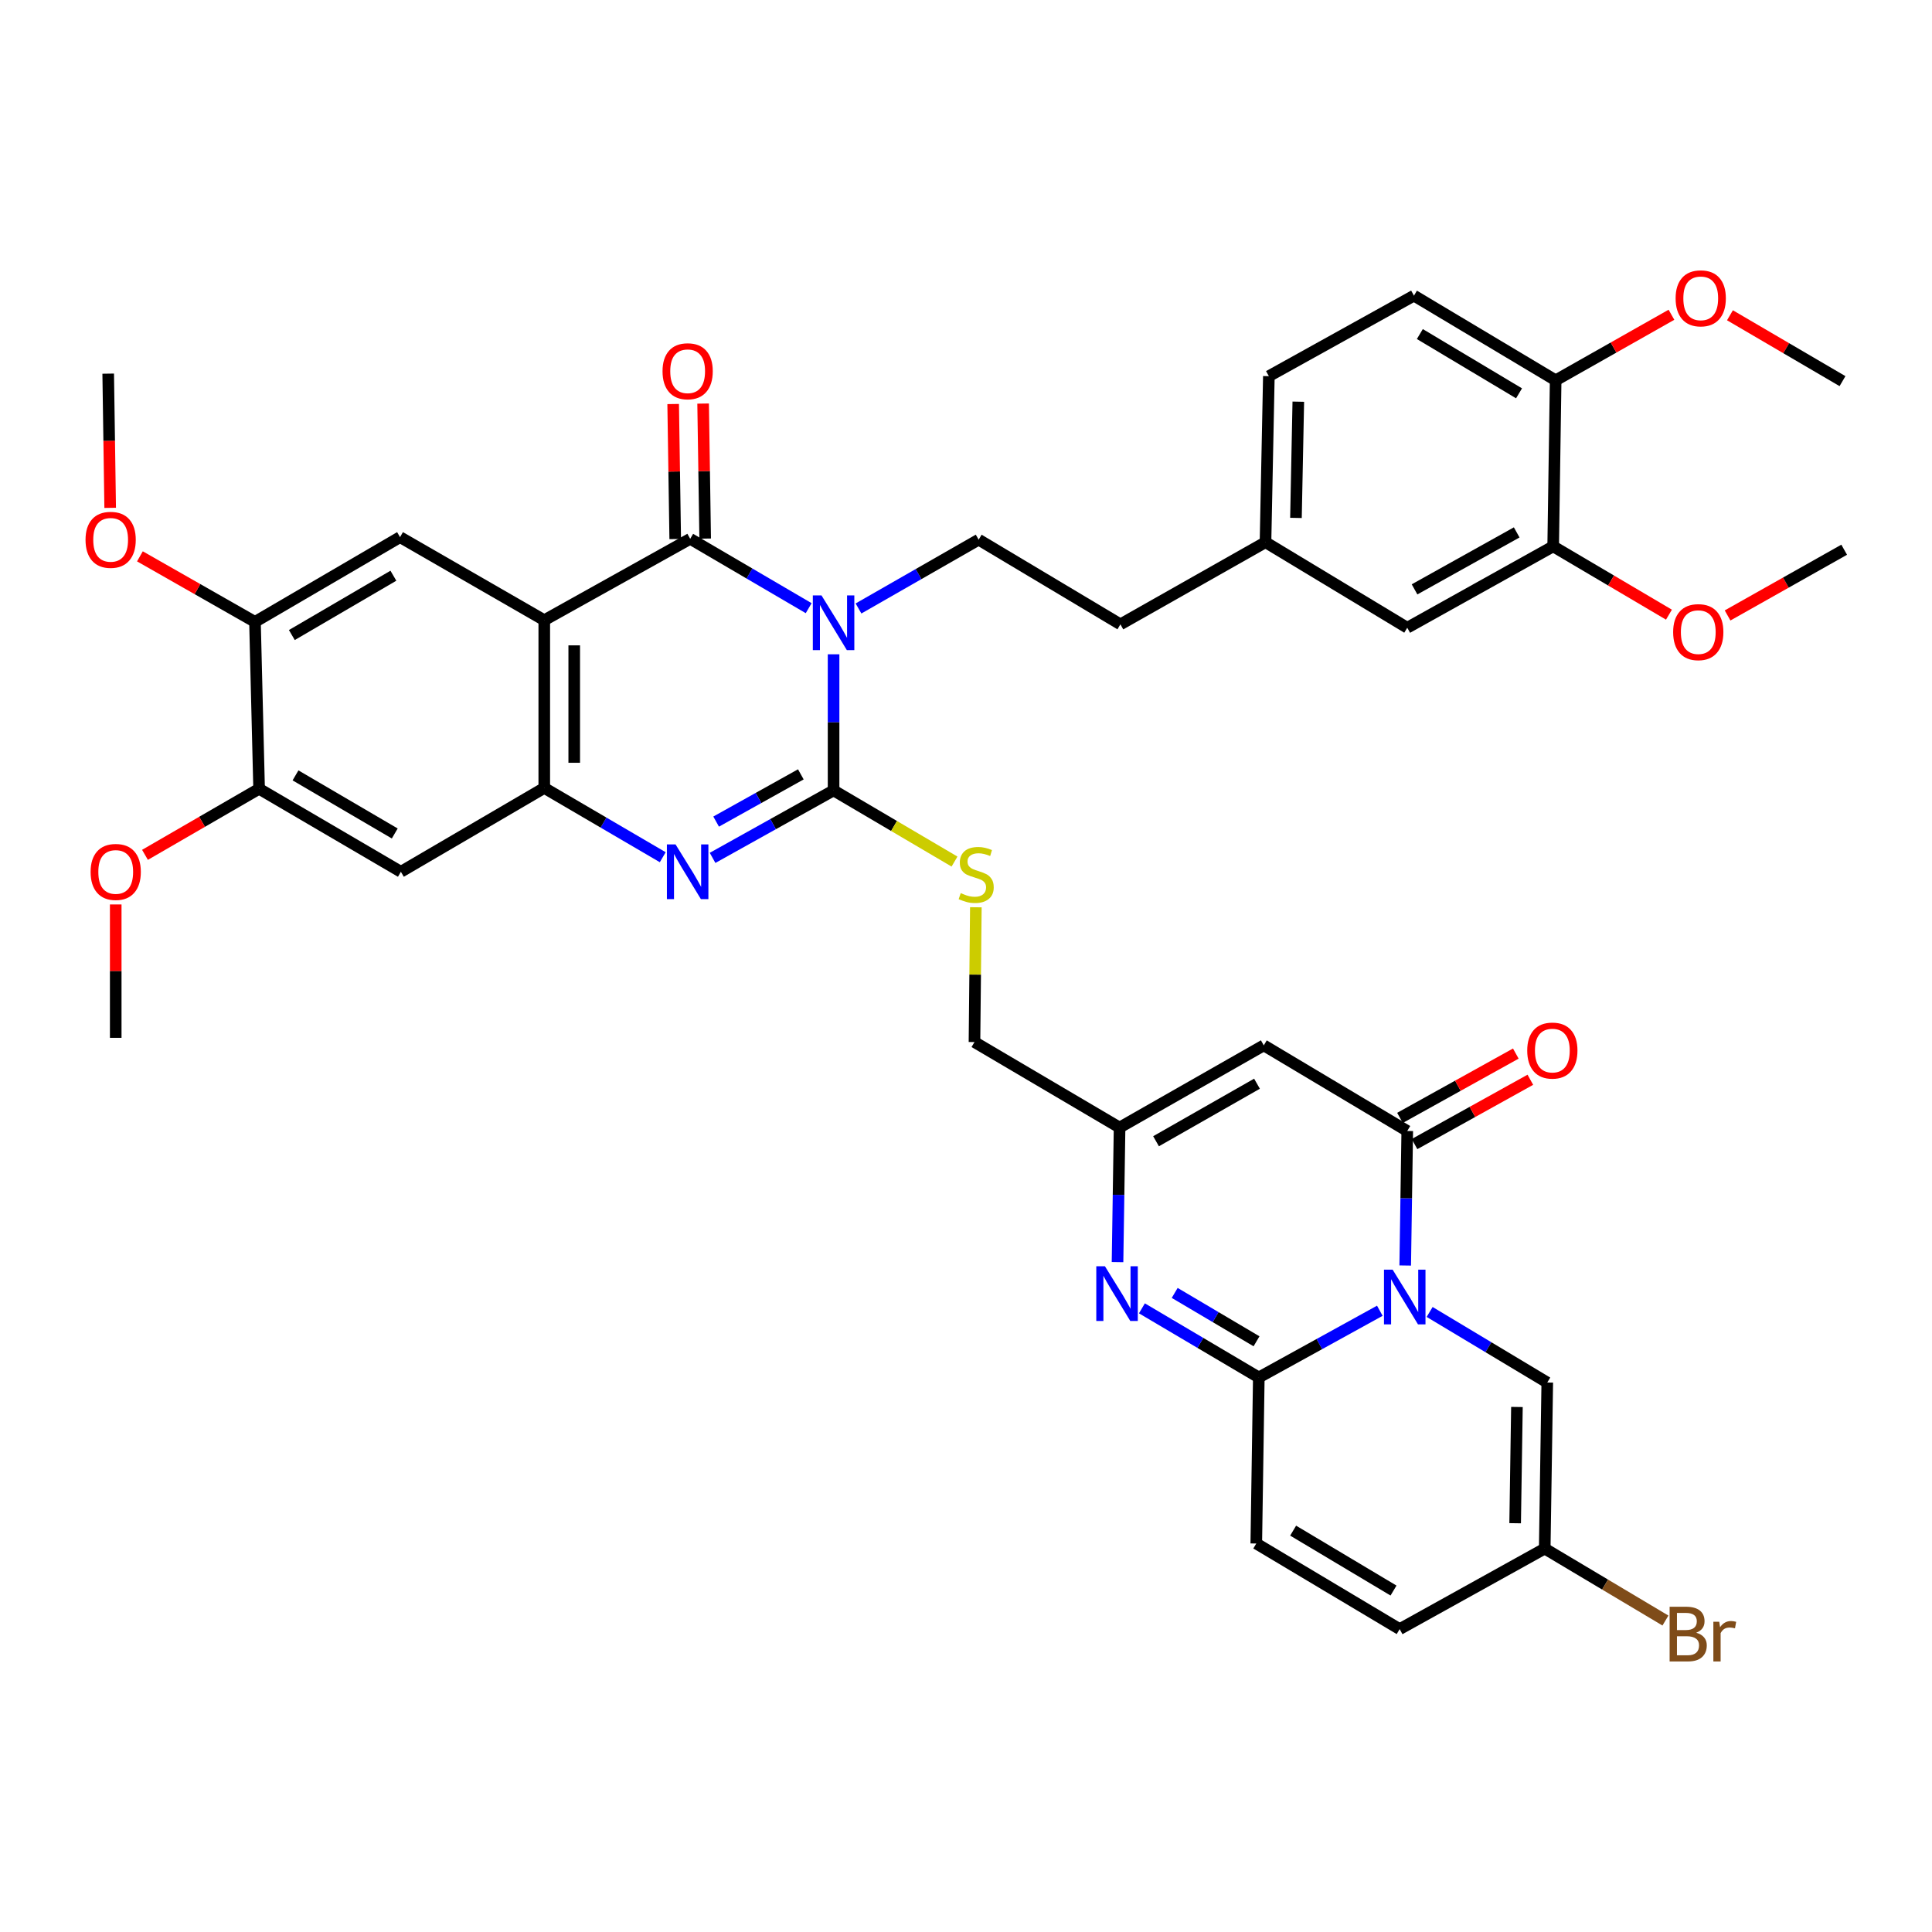 <?xml version='1.0' encoding='iso-8859-1'?>
<svg version='1.1' baseProfile='full'
              xmlns='http://www.w3.org/2000/svg'
                      xmlns:rdkit='http://www.rdkit.org/xml'
                      xmlns:xlink='http://www.w3.org/1999/xlink'
                  xml:space='preserve'
width='1000px' height='1000px' viewBox='0 0 1000 1000'>
<!-- END OF HEADER -->
<rect style='opacity:1.0;fill:#FFFFFF;stroke:none' width='1000' height='1000' x='0' y='0'> </rect>
<path class='bond-1' d='M 431.458,338.664 L 431.458,373.886' style='fill:none;fill-rule:evenodd;stroke:#0000FF;stroke-width:6px;stroke-linecap:butt;stroke-linejoin:miter;stroke-opacity:1' />
<path class='bond-1' d='M 431.458,373.886 L 431.458,409.108' style='fill:none;fill-rule:evenodd;stroke:#000000;stroke-width:6px;stroke-linecap:butt;stroke-linejoin:miter;stroke-opacity:1' />
<path class='bond-2' d='M 418.568,314.789 L 387.906,296.841' style='fill:none;fill-rule:evenodd;stroke:#0000FF;stroke-width:6px;stroke-linecap:butt;stroke-linejoin:miter;stroke-opacity:1' />
<path class='bond-2' d='M 387.906,296.841 L 357.244,278.892' style='fill:none;fill-rule:evenodd;stroke:#000000;stroke-width:6px;stroke-linecap:butt;stroke-linejoin:miter;stroke-opacity:1' />
<path class='bond-15' d='M 444.361,314.945 L 475.456,297.138' style='fill:none;fill-rule:evenodd;stroke:#0000FF;stroke-width:6px;stroke-linecap:butt;stroke-linejoin:miter;stroke-opacity:1' />
<path class='bond-15' d='M 475.456,297.138 L 506.55,279.331' style='fill:none;fill-rule:evenodd;stroke:#000000;stroke-width:6px;stroke-linecap:butt;stroke-linejoin:miter;stroke-opacity:1' />
<path class='bond-0' d='M 727.336,655.024 L 727.863,620.209' style='fill:none;fill-rule:evenodd;stroke:#0000FF;stroke-width:6px;stroke-linecap:butt;stroke-linejoin:miter;stroke-opacity:1' />
<path class='bond-0' d='M 727.863,620.209 L 728.39,585.395' style='fill:none;fill-rule:evenodd;stroke:#000000;stroke-width:6px;stroke-linecap:butt;stroke-linejoin:miter;stroke-opacity:1' />
<path class='bond-11' d='M 739.98,679.067 L 770.422,697.33' style='fill:none;fill-rule:evenodd;stroke:#0000FF;stroke-width:6px;stroke-linecap:butt;stroke-linejoin:miter;stroke-opacity:1' />
<path class='bond-11' d='M 770.422,697.33 L 800.863,715.594' style='fill:none;fill-rule:evenodd;stroke:#000000;stroke-width:6px;stroke-linecap:butt;stroke-linejoin:miter;stroke-opacity:1' />
<path class='bond-43' d='M 714.193,678.441 L 682.875,695.704' style='fill:none;fill-rule:evenodd;stroke:#0000FF;stroke-width:6px;stroke-linecap:butt;stroke-linejoin:miter;stroke-opacity:1' />
<path class='bond-43' d='M 682.875,695.704 L 651.557,712.966' style='fill:none;fill-rule:evenodd;stroke:#000000;stroke-width:6px;stroke-linecap:butt;stroke-linejoin:miter;stroke-opacity:1' />
<path class='bond-5' d='M 431.458,409.108 L 400.143,426.573' style='fill:none;fill-rule:evenodd;stroke:#000000;stroke-width:6px;stroke-linecap:butt;stroke-linejoin:miter;stroke-opacity:1' />
<path class='bond-5' d='M 400.143,426.573 L 368.828,444.037' style='fill:none;fill-rule:evenodd;stroke:#0000FF;stroke-width:6px;stroke-linecap:butt;stroke-linejoin:miter;stroke-opacity:1' />
<path class='bond-5' d='M 414.511,400.805 L 392.59,413.03' style='fill:none;fill-rule:evenodd;stroke:#000000;stroke-width:6px;stroke-linecap:butt;stroke-linejoin:miter;stroke-opacity:1' />
<path class='bond-5' d='M 392.59,413.03 L 370.67,425.256' style='fill:none;fill-rule:evenodd;stroke:#0000FF;stroke-width:6px;stroke-linecap:butt;stroke-linejoin:miter;stroke-opacity:1' />
<path class='bond-16' d='M 431.458,409.108 L 462.756,427.528' style='fill:none;fill-rule:evenodd;stroke:#000000;stroke-width:6px;stroke-linecap:butt;stroke-linejoin:miter;stroke-opacity:1' />
<path class='bond-16' d='M 462.756,427.528 L 494.054,445.947' style='fill:none;fill-rule:evenodd;stroke:#CCCC00;stroke-width:6px;stroke-linecap:butt;stroke-linejoin:miter;stroke-opacity:1' />
<path class='bond-3' d='M 357.244,278.892 L 281.712,321.017' style='fill:none;fill-rule:evenodd;stroke:#000000;stroke-width:6px;stroke-linecap:butt;stroke-linejoin:miter;stroke-opacity:1' />
<path class='bond-21' d='M 364.996,278.774 L 364.466,243.831' style='fill:none;fill-rule:evenodd;stroke:#000000;stroke-width:6px;stroke-linecap:butt;stroke-linejoin:miter;stroke-opacity:1' />
<path class='bond-21' d='M 364.466,243.831 L 363.935,208.888' style='fill:none;fill-rule:evenodd;stroke:#FF0000;stroke-width:6px;stroke-linecap:butt;stroke-linejoin:miter;stroke-opacity:1' />
<path class='bond-21' d='M 349.492,279.01 L 348.961,244.067' style='fill:none;fill-rule:evenodd;stroke:#000000;stroke-width:6px;stroke-linecap:butt;stroke-linejoin:miter;stroke-opacity:1' />
<path class='bond-21' d='M 348.961,244.067 L 348.431,209.124' style='fill:none;fill-rule:evenodd;stroke:#FF0000;stroke-width:6px;stroke-linecap:butt;stroke-linejoin:miter;stroke-opacity:1' />
<path class='bond-7' d='M 281.712,321.017 L 281.712,407.833' style='fill:none;fill-rule:evenodd;stroke:#000000;stroke-width:6px;stroke-linecap:butt;stroke-linejoin:miter;stroke-opacity:1' />
<path class='bond-7' d='M 297.218,334.039 L 297.218,394.811' style='fill:none;fill-rule:evenodd;stroke:#000000;stroke-width:6px;stroke-linecap:butt;stroke-linejoin:miter;stroke-opacity:1' />
<path class='bond-12' d='M 281.712,321.017 L 207.059,278.022' style='fill:none;fill-rule:evenodd;stroke:#000000;stroke-width:6px;stroke-linecap:butt;stroke-linejoin:miter;stroke-opacity:1' />
<path class='bond-4' d='M 651.557,712.966 L 621.304,695.08' style='fill:none;fill-rule:evenodd;stroke:#000000;stroke-width:6px;stroke-linecap:butt;stroke-linejoin:miter;stroke-opacity:1' />
<path class='bond-4' d='M 621.304,695.08 L 591.05,677.194' style='fill:none;fill-rule:evenodd;stroke:#0000FF;stroke-width:6px;stroke-linecap:butt;stroke-linejoin:miter;stroke-opacity:1' />
<path class='bond-4' d='M 650.373,694.253 L 629.195,681.732' style='fill:none;fill-rule:evenodd;stroke:#000000;stroke-width:6px;stroke-linecap:butt;stroke-linejoin:miter;stroke-opacity:1' />
<path class='bond-4' d='M 629.195,681.732 L 608.018,669.212' style='fill:none;fill-rule:evenodd;stroke:#0000FF;stroke-width:6px;stroke-linecap:butt;stroke-linejoin:miter;stroke-opacity:1' />
<path class='bond-14' d='M 651.557,712.966 L 650.248,798.922' style='fill:none;fill-rule:evenodd;stroke:#000000;stroke-width:6px;stroke-linecap:butt;stroke-linejoin:miter;stroke-opacity:1' />
<path class='bond-40' d='M 343.037,443.695 L 312.375,425.764' style='fill:none;fill-rule:evenodd;stroke:#0000FF;stroke-width:6px;stroke-linecap:butt;stroke-linejoin:miter;stroke-opacity:1' />
<path class='bond-40' d='M 312.375,425.764 L 281.712,407.833' style='fill:none;fill-rule:evenodd;stroke:#000000;stroke-width:6px;stroke-linecap:butt;stroke-linejoin:miter;stroke-opacity:1' />
<path class='bond-6' d='M 728.39,585.395 L 654.133,541.073' style='fill:none;fill-rule:evenodd;stroke:#000000;stroke-width:6px;stroke-linecap:butt;stroke-linejoin:miter;stroke-opacity:1' />
<path class='bond-23' d='M 732.154,592.173 L 762.13,575.527' style='fill:none;fill-rule:evenodd;stroke:#000000;stroke-width:6px;stroke-linecap:butt;stroke-linejoin:miter;stroke-opacity:1' />
<path class='bond-23' d='M 762.13,575.527 L 792.107,558.881' style='fill:none;fill-rule:evenodd;stroke:#FF0000;stroke-width:6px;stroke-linecap:butt;stroke-linejoin:miter;stroke-opacity:1' />
<path class='bond-23' d='M 724.626,578.617 L 754.603,561.971' style='fill:none;fill-rule:evenodd;stroke:#000000;stroke-width:6px;stroke-linecap:butt;stroke-linejoin:miter;stroke-opacity:1' />
<path class='bond-23' d='M 754.603,561.971 L 784.579,545.325' style='fill:none;fill-rule:evenodd;stroke:#FF0000;stroke-width:6px;stroke-linecap:butt;stroke-linejoin:miter;stroke-opacity:1' />
<path class='bond-13' d='M 281.712,407.833 L 207.499,451.233' style='fill:none;fill-rule:evenodd;stroke:#000000;stroke-width:6px;stroke-linecap:butt;stroke-linejoin:miter;stroke-opacity:1' />
<path class='bond-8' d='M 578.428,653.275 L 578.958,618.447' style='fill:none;fill-rule:evenodd;stroke:#0000FF;stroke-width:6px;stroke-linecap:butt;stroke-linejoin:miter;stroke-opacity:1' />
<path class='bond-8' d='M 578.958,618.447 L 579.489,583.62' style='fill:none;fill-rule:evenodd;stroke:#000000;stroke-width:6px;stroke-linecap:butt;stroke-linejoin:miter;stroke-opacity:1' />
<path class='bond-9' d='M 654.133,541.073 L 579.489,583.62' style='fill:none;fill-rule:evenodd;stroke:#000000;stroke-width:6px;stroke-linecap:butt;stroke-linejoin:miter;stroke-opacity:1' />
<path class='bond-9' d='M 650.615,560.927 L 598.364,590.709' style='fill:none;fill-rule:evenodd;stroke:#000000;stroke-width:6px;stroke-linecap:butt;stroke-linejoin:miter;stroke-opacity:1' />
<path class='bond-10' d='M 579.489,583.62 L 504.388,539.368' style='fill:none;fill-rule:evenodd;stroke:#000000;stroke-width:6px;stroke-linecap:butt;stroke-linejoin:miter;stroke-opacity:1' />
<path class='bond-19' d='M 800.863,715.594 L 799.545,801.549' style='fill:none;fill-rule:evenodd;stroke:#000000;stroke-width:6px;stroke-linecap:butt;stroke-linejoin:miter;stroke-opacity:1' />
<path class='bond-19' d='M 785.161,728.249 L 784.239,788.418' style='fill:none;fill-rule:evenodd;stroke:#000000;stroke-width:6px;stroke-linecap:butt;stroke-linejoin:miter;stroke-opacity:1' />
<path class='bond-17' d='M 207.059,278.022 L 131.976,321.887' style='fill:none;fill-rule:evenodd;stroke:#000000;stroke-width:6px;stroke-linecap:butt;stroke-linejoin:miter;stroke-opacity:1' />
<path class='bond-17' d='M 203.619,297.99 L 151.06,328.696' style='fill:none;fill-rule:evenodd;stroke:#000000;stroke-width:6px;stroke-linecap:butt;stroke-linejoin:miter;stroke-opacity:1' />
<path class='bond-41' d='M 207.499,451.233 L 134.112,408.273' style='fill:none;fill-rule:evenodd;stroke:#000000;stroke-width:6px;stroke-linecap:butt;stroke-linejoin:miter;stroke-opacity:1' />
<path class='bond-41' d='M 204.324,431.407 L 152.954,401.335' style='fill:none;fill-rule:evenodd;stroke:#000000;stroke-width:6px;stroke-linecap:butt;stroke-linejoin:miter;stroke-opacity:1' />
<path class='bond-20' d='M 650.248,798.922 L 724.462,843.226' style='fill:none;fill-rule:evenodd;stroke:#000000;stroke-width:6px;stroke-linecap:butt;stroke-linejoin:miter;stroke-opacity:1' />
<path class='bond-20' d='M 669.328,792.253 L 721.278,823.266' style='fill:none;fill-rule:evenodd;stroke:#000000;stroke-width:6px;stroke-linecap:butt;stroke-linejoin:miter;stroke-opacity:1' />
<path class='bond-29' d='M 506.55,279.331 L 579.919,323.162' style='fill:none;fill-rule:evenodd;stroke:#000000;stroke-width:6px;stroke-linecap:butt;stroke-linejoin:miter;stroke-opacity:1' />
<path class='bond-26' d='M 505.101,469.602 L 504.744,504.485' style='fill:none;fill-rule:evenodd;stroke:#CCCC00;stroke-width:6px;stroke-linecap:butt;stroke-linejoin:miter;stroke-opacity:1' />
<path class='bond-26' d='M 504.744,504.485 L 504.388,539.368' style='fill:none;fill-rule:evenodd;stroke:#000000;stroke-width:6px;stroke-linecap:butt;stroke-linejoin:miter;stroke-opacity:1' />
<path class='bond-18' d='M 131.976,321.887 L 134.112,408.273' style='fill:none;fill-rule:evenodd;stroke:#000000;stroke-width:6px;stroke-linecap:butt;stroke-linejoin:miter;stroke-opacity:1' />
<path class='bond-31' d='M 131.976,321.887 L 102.198,304.924' style='fill:none;fill-rule:evenodd;stroke:#000000;stroke-width:6px;stroke-linecap:butt;stroke-linejoin:miter;stroke-opacity:1' />
<path class='bond-31' d='M 102.198,304.924 L 72.42,287.961' style='fill:none;fill-rule:evenodd;stroke:#FF0000;stroke-width:6px;stroke-linecap:butt;stroke-linejoin:miter;stroke-opacity:1' />
<path class='bond-32' d='M 134.112,408.273 L 104.577,425.37' style='fill:none;fill-rule:evenodd;stroke:#000000;stroke-width:6px;stroke-linecap:butt;stroke-linejoin:miter;stroke-opacity:1' />
<path class='bond-32' d='M 104.577,425.37 L 75.042,442.467' style='fill:none;fill-rule:evenodd;stroke:#FF0000;stroke-width:6px;stroke-linecap:butt;stroke-linejoin:miter;stroke-opacity:1' />
<path class='bond-30' d='M 799.545,801.549 L 830.787,820.169' style='fill:none;fill-rule:evenodd;stroke:#000000;stroke-width:6px;stroke-linecap:butt;stroke-linejoin:miter;stroke-opacity:1' />
<path class='bond-30' d='M 830.787,820.169 L 862.029,838.789' style='fill:none;fill-rule:evenodd;stroke:#7F4C19;stroke-width:6px;stroke-linecap:butt;stroke-linejoin:miter;stroke-opacity:1' />
<path class='bond-44' d='M 799.545,801.549 L 724.462,843.226' style='fill:none;fill-rule:evenodd;stroke:#000000;stroke-width:6px;stroke-linecap:butt;stroke-linejoin:miter;stroke-opacity:1' />
<path class='bond-22' d='M 803.921,282.794 L 728.39,324.919' style='fill:none;fill-rule:evenodd;stroke:#000000;stroke-width:6px;stroke-linecap:butt;stroke-linejoin:miter;stroke-opacity:1' />
<path class='bond-22' d='M 785.039,275.571 L 732.167,305.058' style='fill:none;fill-rule:evenodd;stroke:#000000;stroke-width:6px;stroke-linecap:butt;stroke-linejoin:miter;stroke-opacity:1' />
<path class='bond-34' d='M 803.921,282.794 L 833.882,300.472' style='fill:none;fill-rule:evenodd;stroke:#000000;stroke-width:6px;stroke-linecap:butt;stroke-linejoin:miter;stroke-opacity:1' />
<path class='bond-34' d='M 833.882,300.472 L 863.842,318.15' style='fill:none;fill-rule:evenodd;stroke:#FF0000;stroke-width:6px;stroke-linecap:butt;stroke-linejoin:miter;stroke-opacity:1' />
<path class='bond-42' d='M 803.921,282.794 L 805.205,196.848' style='fill:none;fill-rule:evenodd;stroke:#000000;stroke-width:6px;stroke-linecap:butt;stroke-linejoin:miter;stroke-opacity:1' />
<path class='bond-24' d='M 805.205,196.848 L 731.861,153.017' style='fill:none;fill-rule:evenodd;stroke:#000000;stroke-width:6px;stroke-linecap:butt;stroke-linejoin:miter;stroke-opacity:1' />
<path class='bond-24' d='M 786.249,203.584 L 734.909,172.902' style='fill:none;fill-rule:evenodd;stroke:#000000;stroke-width:6px;stroke-linecap:butt;stroke-linejoin:miter;stroke-opacity:1' />
<path class='bond-35' d='M 805.205,196.848 L 835.173,179.882' style='fill:none;fill-rule:evenodd;stroke:#000000;stroke-width:6px;stroke-linecap:butt;stroke-linejoin:miter;stroke-opacity:1' />
<path class='bond-35' d='M 835.173,179.882 L 865.14,162.916' style='fill:none;fill-rule:evenodd;stroke:#FF0000;stroke-width:6px;stroke-linecap:butt;stroke-linejoin:miter;stroke-opacity:1' />
<path class='bond-25' d='M 728.39,324.919 L 655.02,280.649' style='fill:none;fill-rule:evenodd;stroke:#000000;stroke-width:6px;stroke-linecap:butt;stroke-linejoin:miter;stroke-opacity:1' />
<path class='bond-27' d='M 731.861,153.017 L 656.76,194.703' style='fill:none;fill-rule:evenodd;stroke:#000000;stroke-width:6px;stroke-linecap:butt;stroke-linejoin:miter;stroke-opacity:1' />
<path class='bond-28' d='M 655.02,280.649 L 579.919,323.162' style='fill:none;fill-rule:evenodd;stroke:#000000;stroke-width:6px;stroke-linecap:butt;stroke-linejoin:miter;stroke-opacity:1' />
<path class='bond-33' d='M 655.02,280.649 L 656.76,194.703' style='fill:none;fill-rule:evenodd;stroke:#000000;stroke-width:6px;stroke-linecap:butt;stroke-linejoin:miter;stroke-opacity:1' />
<path class='bond-33' d='M 670.784,268.071 L 672.002,207.909' style='fill:none;fill-rule:evenodd;stroke:#000000;stroke-width:6px;stroke-linecap:butt;stroke-linejoin:miter;stroke-opacity:1' />
<path class='bond-37' d='M 57.028,262.863 L 56.517,228.128' style='fill:none;fill-rule:evenodd;stroke:#FF0000;stroke-width:6px;stroke-linecap:butt;stroke-linejoin:miter;stroke-opacity:1' />
<path class='bond-37' d='M 56.517,228.128 L 56.005,193.393' style='fill:none;fill-rule:evenodd;stroke:#000000;stroke-width:6px;stroke-linecap:butt;stroke-linejoin:miter;stroke-opacity:1' />
<path class='bond-36' d='M 59.898,468.142 L 59.898,502.661' style='fill:none;fill-rule:evenodd;stroke:#FF0000;stroke-width:6px;stroke-linecap:butt;stroke-linejoin:miter;stroke-opacity:1' />
<path class='bond-36' d='M 59.898,502.661 L 59.898,537.18' style='fill:none;fill-rule:evenodd;stroke:#000000;stroke-width:6px;stroke-linecap:butt;stroke-linejoin:miter;stroke-opacity:1' />
<path class='bond-38' d='M 894.19,318.557 L 924.368,301.546' style='fill:none;fill-rule:evenodd;stroke:#FF0000;stroke-width:6px;stroke-linecap:butt;stroke-linejoin:miter;stroke-opacity:1' />
<path class='bond-38' d='M 924.368,301.546 L 954.545,284.534' style='fill:none;fill-rule:evenodd;stroke:#000000;stroke-width:6px;stroke-linecap:butt;stroke-linejoin:miter;stroke-opacity:1' />
<path class='bond-39' d='M 895.423,163.187 L 924.549,180.233' style='fill:none;fill-rule:evenodd;stroke:#FF0000;stroke-width:6px;stroke-linecap:butt;stroke-linejoin:miter;stroke-opacity:1' />
<path class='bond-39' d='M 924.549,180.233 L 953.675,197.278' style='fill:none;fill-rule:evenodd;stroke:#000000;stroke-width:6px;stroke-linecap:butt;stroke-linejoin:miter;stroke-opacity:1' />
<path  class='atom-0' d='M 425.198 308.175
L 434.478 323.175
Q 435.398 324.655, 436.878 327.335
Q 438.358 330.015, 438.438 330.175
L 438.438 308.175
L 442.198 308.175
L 442.198 336.495
L 438.318 336.495
L 428.358 320.095
Q 427.198 318.175, 425.958 315.975
Q 424.758 313.775, 424.398 313.095
L 424.398 336.495
L 420.718 336.495
L 420.718 308.175
L 425.198 308.175
' fill='#0000FF'/>
<path  class='atom-1' d='M 720.829 657.173
L 730.109 672.173
Q 731.029 673.653, 732.509 676.333
Q 733.989 679.013, 734.069 679.173
L 734.069 657.173
L 737.829 657.173
L 737.829 685.493
L 733.949 685.493
L 723.989 669.093
Q 722.829 667.173, 721.589 664.973
Q 720.389 662.773, 720.029 662.093
L 720.029 685.493
L 716.349 685.493
L 716.349 657.173
L 720.829 657.173
' fill='#0000FF'/>
<path  class='atom-6' d='M 349.666 437.073
L 358.946 452.073
Q 359.866 453.553, 361.346 456.233
Q 362.826 458.913, 362.906 459.073
L 362.906 437.073
L 366.666 437.073
L 366.666 465.393
L 362.786 465.393
L 352.826 448.993
Q 351.666 447.073, 350.426 444.873
Q 349.226 442.673, 348.866 441.993
L 348.866 465.393
L 345.186 465.393
L 345.186 437.073
L 349.666 437.073
' fill='#0000FF'/>
<path  class='atom-9' d='M 571.919 655.424
L 581.199 670.424
Q 582.119 671.904, 583.599 674.584
Q 585.079 677.264, 585.159 677.424
L 585.159 655.424
L 588.919 655.424
L 588.919 683.744
L 585.039 683.744
L 575.079 667.344
Q 573.919 665.424, 572.679 663.224
Q 571.479 661.024, 571.119 660.344
L 571.119 683.744
L 567.439 683.744
L 567.439 655.424
L 571.919 655.424
' fill='#0000FF'/>
<path  class='atom-17' d='M 497.275 462.271
Q 497.595 462.391, 498.915 462.951
Q 500.235 463.511, 501.675 463.871
Q 503.155 464.191, 504.595 464.191
Q 507.275 464.191, 508.835 462.911
Q 510.395 461.591, 510.395 459.311
Q 510.395 457.751, 509.595 456.791
Q 508.835 455.831, 507.635 455.311
Q 506.435 454.791, 504.435 454.191
Q 501.915 453.431, 500.395 452.711
Q 498.915 451.991, 497.835 450.471
Q 496.795 448.951, 496.795 446.391
Q 496.795 442.831, 499.195 440.631
Q 501.635 438.431, 506.435 438.431
Q 509.715 438.431, 513.435 439.991
L 512.515 443.071
Q 509.115 441.671, 506.555 441.671
Q 503.795 441.671, 502.275 442.831
Q 500.755 443.951, 500.795 445.911
Q 500.795 447.431, 501.555 448.351
Q 502.355 449.271, 503.475 449.791
Q 504.635 450.311, 506.555 450.911
Q 509.115 451.711, 510.635 452.511
Q 512.155 453.311, 513.235 454.951
Q 514.355 456.551, 514.355 459.311
Q 514.355 463.231, 511.715 465.351
Q 509.115 467.431, 504.755 467.431
Q 502.235 467.431, 500.315 466.871
Q 498.435 466.351, 496.195 465.431
L 497.275 462.271
' fill='#CCCC00'/>
<path  class='atom-22' d='M 342.926 192.155
Q 342.926 185.355, 346.286 181.555
Q 349.646 177.755, 355.926 177.755
Q 362.206 177.755, 365.566 181.555
Q 368.926 185.355, 368.926 192.155
Q 368.926 199.035, 365.526 202.955
Q 362.126 206.835, 355.926 206.835
Q 349.686 206.835, 346.286 202.955
Q 342.926 199.075, 342.926 192.155
M 355.926 203.635
Q 360.246 203.635, 362.566 200.755
Q 364.926 197.835, 364.926 192.155
Q 364.926 186.595, 362.566 183.795
Q 360.246 180.955, 355.926 180.955
Q 351.606 180.955, 349.246 183.755
Q 346.926 186.555, 346.926 192.155
Q 346.926 197.875, 349.246 200.755
Q 351.606 203.635, 355.926 203.635
' fill='#FF0000'/>
<path  class='atom-24' d='M 790.491 543.772
Q 790.491 536.972, 793.851 533.172
Q 797.211 529.372, 803.491 529.372
Q 809.771 529.372, 813.131 533.172
Q 816.491 536.972, 816.491 543.772
Q 816.491 550.652, 813.091 554.572
Q 809.691 558.452, 803.491 558.452
Q 797.251 558.452, 793.851 554.572
Q 790.491 550.692, 790.491 543.772
M 803.491 555.252
Q 807.811 555.252, 810.131 552.372
Q 812.491 549.452, 812.491 543.772
Q 812.491 538.212, 810.131 535.412
Q 807.811 532.572, 803.491 532.572
Q 799.171 532.572, 796.811 535.372
Q 794.491 538.172, 794.491 543.772
Q 794.491 549.492, 796.811 552.372
Q 799.171 555.252, 803.491 555.252
' fill='#FF0000'/>
<path  class='atom-31' d='M 877.951 845.09
Q 880.671 845.85, 882.031 847.53
Q 883.431 849.17, 883.431 851.61
Q 883.431 855.53, 880.911 857.77
Q 878.431 859.97, 873.711 859.97
L 864.191 859.97
L 864.191 831.65
L 872.551 831.65
Q 877.391 831.65, 879.831 833.61
Q 882.271 835.57, 882.271 839.17
Q 882.271 843.45, 877.951 845.09
M 867.991 834.85
L 867.991 843.73
L 872.551 843.73
Q 875.351 843.73, 876.791 842.61
Q 878.271 841.45, 878.271 839.17
Q 878.271 834.85, 872.551 834.85
L 867.991 834.85
M 873.711 856.77
Q 876.471 856.77, 877.951 855.45
Q 879.431 854.13, 879.431 851.61
Q 879.431 849.29, 877.791 848.13
Q 876.191 846.93, 873.111 846.93
L 867.991 846.93
L 867.991 856.77
L 873.711 856.77
' fill='#7F4C19'/>
<path  class='atom-31' d='M 889.871 839.41
L 890.311 842.25
Q 892.471 839.05, 895.991 839.05
Q 897.111 839.05, 898.631 839.45
L 898.031 842.81
Q 896.311 842.41, 895.351 842.41
Q 893.671 842.41, 892.551 843.09
Q 891.471 843.73, 890.591 845.29
L 890.591 859.97
L 886.831 859.97
L 886.831 839.41
L 889.871 839.41
' fill='#7F4C19'/>
<path  class='atom-32' d='M 44.271 279.411
Q 44.271 272.611, 47.631 268.811
Q 50.991 265.011, 57.271 265.011
Q 63.551 265.011, 66.911 268.811
Q 70.271 272.611, 70.271 279.411
Q 70.271 286.291, 66.871 290.211
Q 63.471 294.091, 57.271 294.091
Q 51.031 294.091, 47.631 290.211
Q 44.271 286.331, 44.271 279.411
M 57.271 290.891
Q 61.591 290.891, 63.911 288.011
Q 66.271 285.091, 66.271 279.411
Q 66.271 273.851, 63.911 271.051
Q 61.591 268.211, 57.271 268.211
Q 52.951 268.211, 50.591 271.011
Q 48.271 273.811, 48.271 279.411
Q 48.271 285.131, 50.591 288.011
Q 52.951 290.891, 57.271 290.891
' fill='#FF0000'/>
<path  class='atom-33' d='M 46.898 451.313
Q 46.898 444.513, 50.258 440.713
Q 53.618 436.913, 59.898 436.913
Q 66.178 436.913, 69.538 440.713
Q 72.898 444.513, 72.898 451.313
Q 72.898 458.193, 69.498 462.113
Q 66.098 465.993, 59.898 465.993
Q 53.658 465.993, 50.258 462.113
Q 46.898 458.233, 46.898 451.313
M 59.898 462.793
Q 64.218 462.793, 66.538 459.913
Q 68.898 456.993, 68.898 451.313
Q 68.898 445.753, 66.538 442.953
Q 64.218 440.113, 59.898 440.113
Q 55.578 440.113, 53.218 442.913
Q 50.898 445.713, 50.898 451.313
Q 50.898 457.033, 53.218 459.913
Q 55.578 462.793, 59.898 462.793
' fill='#FF0000'/>
<path  class='atom-35' d='M 866.022 327.187
Q 866.022 320.387, 869.382 316.587
Q 872.742 312.787, 879.022 312.787
Q 885.302 312.787, 888.662 316.587
Q 892.022 320.387, 892.022 327.187
Q 892.022 334.067, 888.622 337.987
Q 885.222 341.867, 879.022 341.867
Q 872.782 341.867, 869.382 337.987
Q 866.022 334.107, 866.022 327.187
M 879.022 338.667
Q 883.342 338.667, 885.662 335.787
Q 888.022 332.867, 888.022 327.187
Q 888.022 321.627, 885.662 318.827
Q 883.342 315.987, 879.022 315.987
Q 874.702 315.987, 872.342 318.787
Q 870.022 321.587, 870.022 327.187
Q 870.022 332.907, 872.342 335.787
Q 874.702 338.667, 879.022 338.667
' fill='#FF0000'/>
<path  class='atom-36' d='M 867.297 154.415
Q 867.297 147.615, 870.657 143.815
Q 874.017 140.015, 880.297 140.015
Q 886.577 140.015, 889.937 143.815
Q 893.297 147.615, 893.297 154.415
Q 893.297 161.295, 889.897 165.215
Q 886.497 169.095, 880.297 169.095
Q 874.057 169.095, 870.657 165.215
Q 867.297 161.335, 867.297 154.415
M 880.297 165.895
Q 884.617 165.895, 886.937 163.015
Q 889.297 160.095, 889.297 154.415
Q 889.297 148.855, 886.937 146.055
Q 884.617 143.215, 880.297 143.215
Q 875.977 143.215, 873.617 146.015
Q 871.297 148.815, 871.297 154.415
Q 871.297 160.135, 873.617 163.015
Q 875.977 165.895, 880.297 165.895
' fill='#FF0000'/>
</svg>
